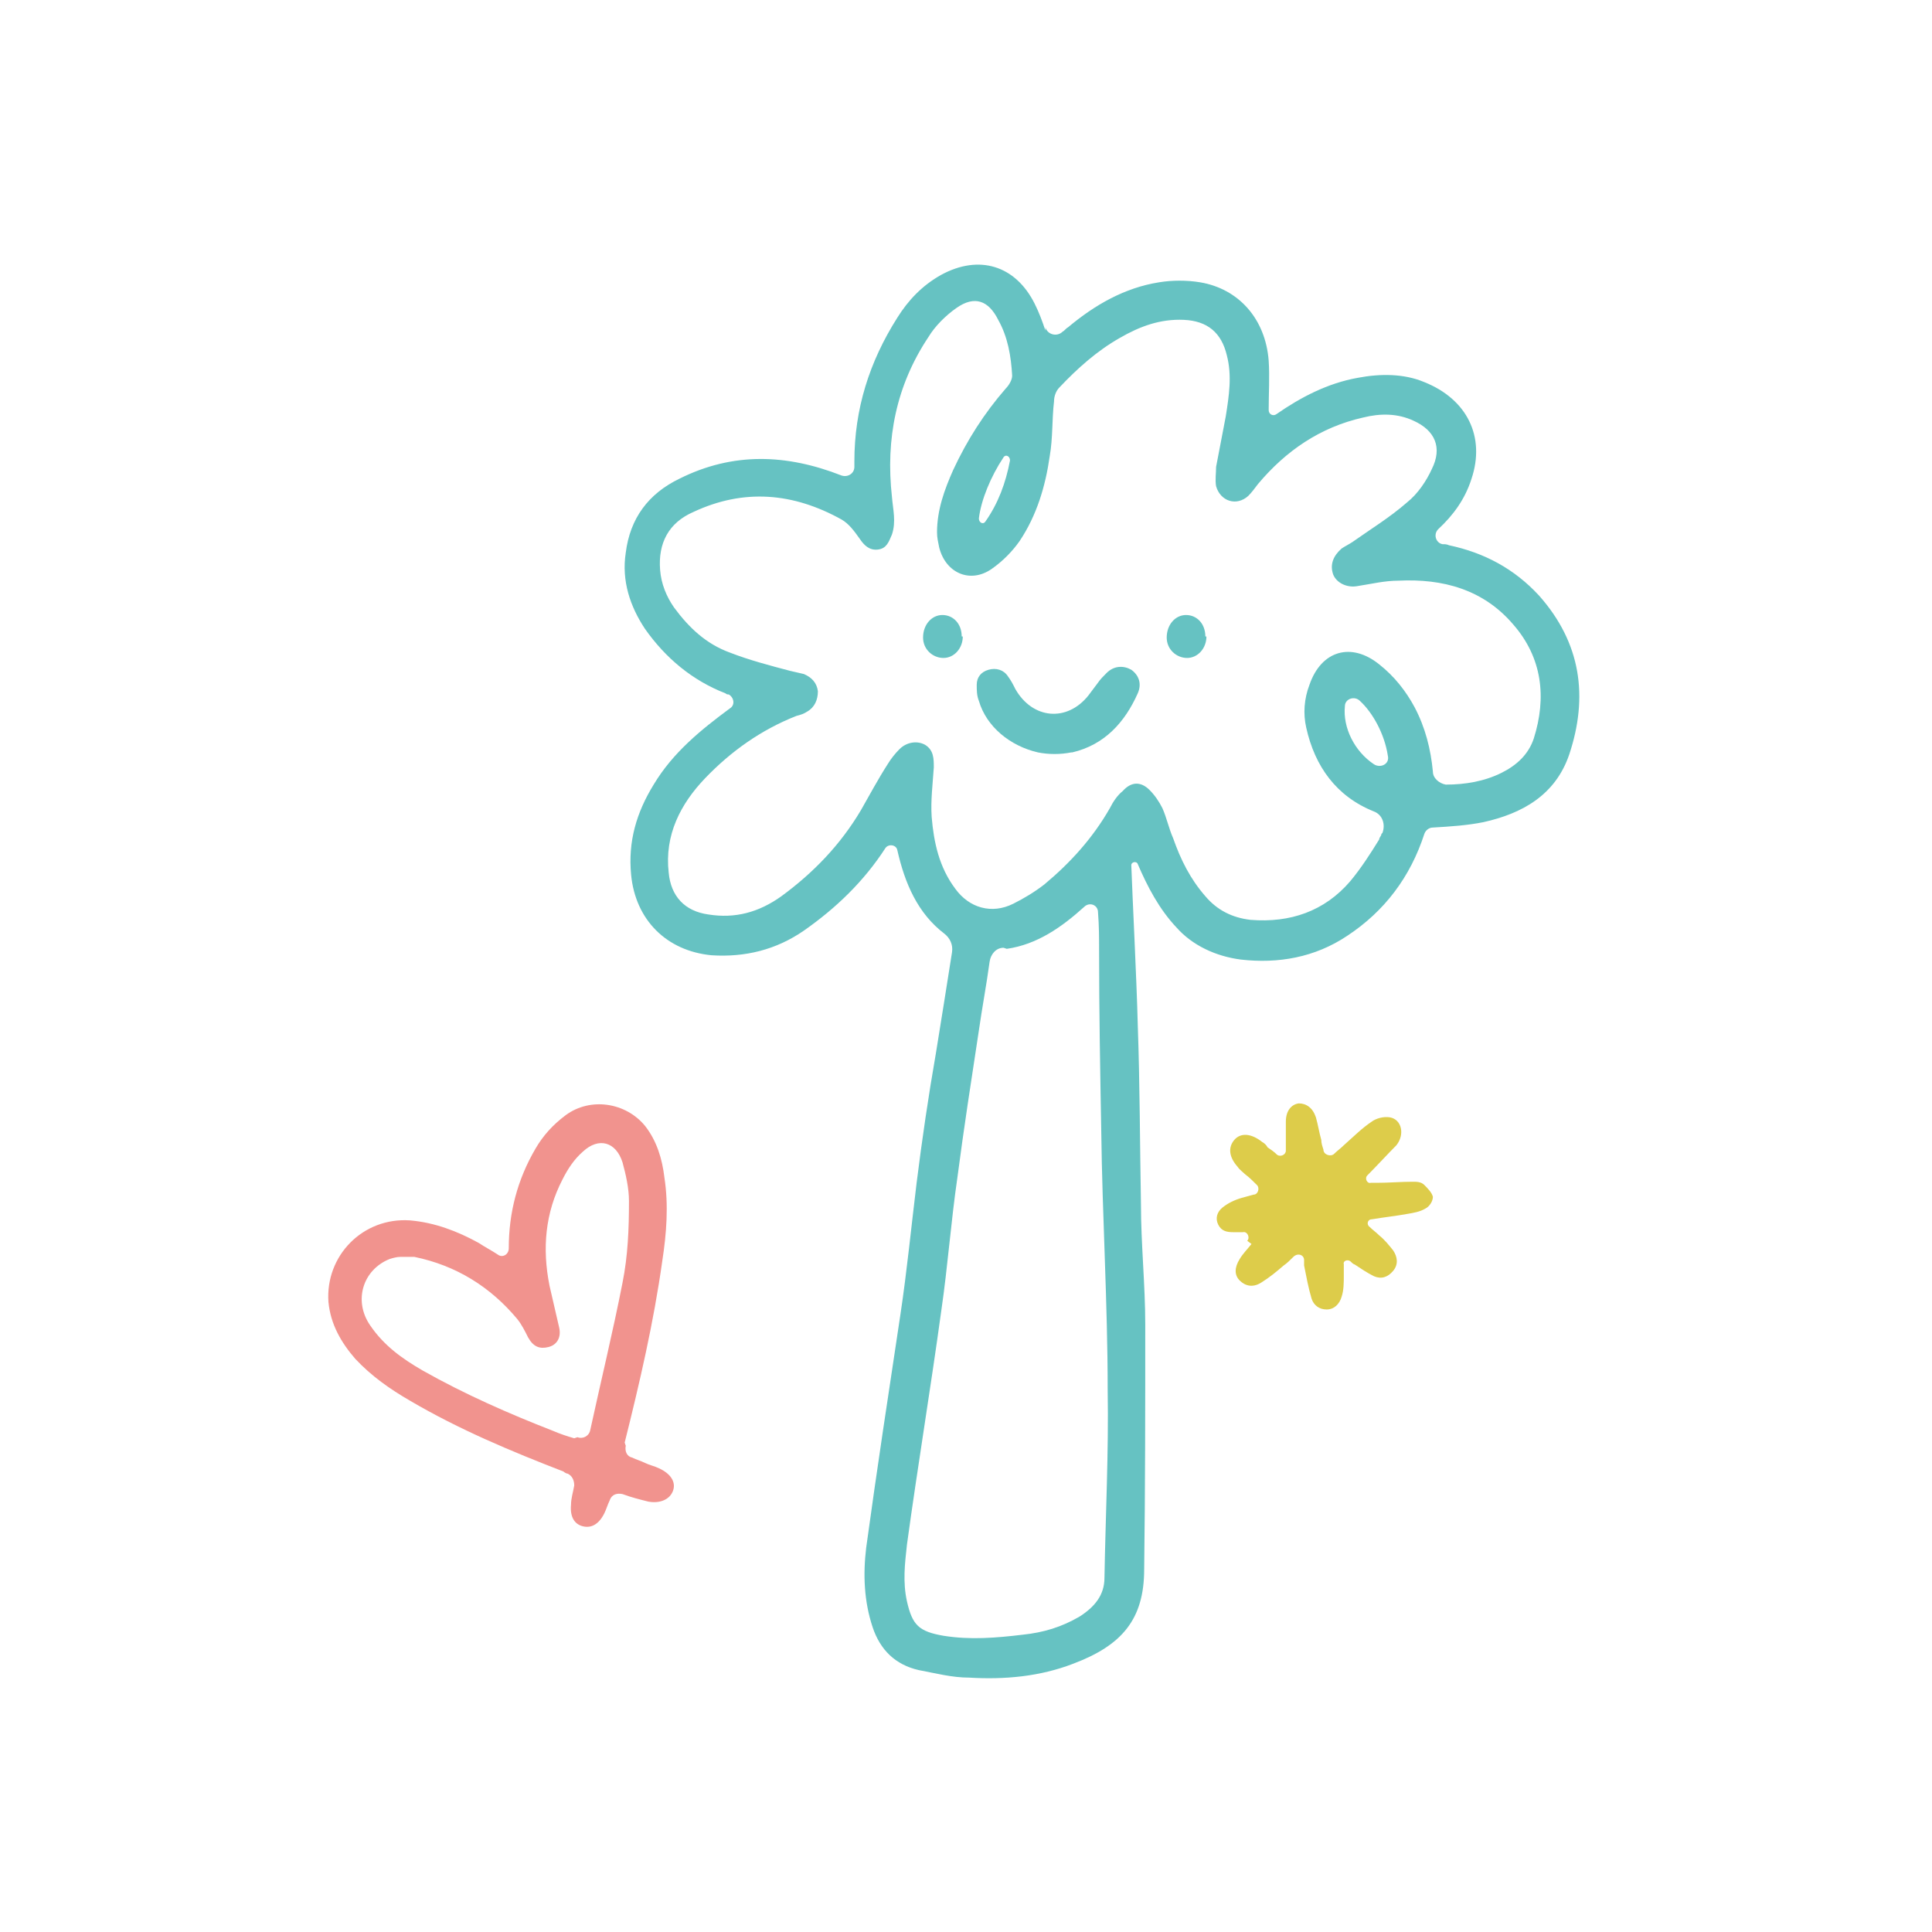 <?xml version="1.0" encoding="UTF-8"?>
<svg id="Camada_1" xmlns="http://www.w3.org/2000/svg" version="1.1" viewBox="0 0 180 180">
  <!-- Generator: Adobe Illustrator 29.6.0, SVG Export Plug-In . SVG Version: 2.1.1 Build 207)  -->
  <defs>
    <style>
      .st0 {
        fill: #66c2c2;
      }

      .st1 {
        fill: #f1938e;
      }

      .st2 {
        fill: #ddcc4a;
      }
    </style>
  </defs>
  <path class="st2" d="M116.2,115.6c.3-.3,0-.9-.4-.8-.3,0-.6,0-.9,0-.6,0-1.1-.1-1.4-.7-.3-.6-.1-1.2.4-1.6.5-.4,1.1-.7,1.8-.9.4-.1.7-.2,1.1-.3.4,0,.6-.6.3-.9-.4-.4-.7-.7-1.1-1-.2-.2-.5-.4-.7-.7-.8-.9-.9-1.8-.3-2.5.6-.7,1.6-.6,2.6.2.2.1.4.3.5.5.3.2.6.4.9.7.3.2.8,0,.8-.4,0-.4,0-.8,0-1.2,0-.5,0-1,0-1.5,0-1,.5-1.6,1.2-1.7.7,0,1.3.4,1.6,1.3.2.7.3,1.4.5,2.1,0,.3.1.6.2.9,0,.5.7.7,1,.4.3-.3.6-.5.9-.8.9-.8,1.7-1.6,2.6-2.2.4-.3,1.1-.5,1.7-.4,1.1.2,1.4,1.6.6,2.6-.7.7-1.9,2-2.7,2.8-.3.3,0,.8.3.7.2,0,.4,0,.6,0,1.1,0,2.2-.1,3.3-.1.4,0,.8,0,1.1.3.3.3.7.7.8,1.1,0,.4-.3.9-.7,1.1-.5.3-1.1.4-1.7.5-1.1.2-2.1.3-3.3.5-.4,0-.5.5-.2.7.3.3.6.5.9.8.5.4.9.9,1.3,1.4.4.6.5,1.3,0,1.9-.5.6-1.1.8-1.8.5-.6-.3-1.2-.7-1.8-1.1-.1,0-.3-.2-.4-.3-.3-.2-.7,0-.6.3,0,.4,0,.7,0,1,0,.7,0,1.4-.2,2-.2.7-.7,1.2-1.4,1.2-.7,0-1.2-.4-1.4-1-.3-1-.5-2.1-.7-3.1,0-.1,0-.3,0-.5,0-.5-.6-.7-1-.3-.3.3-.6.6-.9.8-.7.6-1.3,1.1-2.1,1.6-.8.5-1.5.3-2-.2-.5-.5-.5-1.2,0-2,.3-.5.7-.9,1.1-1.4Z"/>
  <path class="st1" d="M58.3,134.7c-.1.5.1,1,.6,1.1.4.2.8.3,1.2.5.4.2.9.3,1.3.5,1.1.5,1.6,1.3,1.3,2.1-.3.8-1.2,1.2-2.3,1-.8-.2-1.6-.4-2.4-.7-.5-.1-1,0-1.2.6,0,0,0,0,0,0-.2.4-.3.8-.5,1.2-.5,1-1.2,1.4-2,1.2-.8-.2-1.2-.9-1.1-2,0-.6.2-1.2.3-1.8,0-.5-.2-.9-.6-1.1-.1,0-.3-.1-.4-.2-4.9-1.9-9.7-3.9-14.3-6.6-1.9-1.1-3.6-2.3-5.1-3.9-1.3-1.5-2.3-3.2-2.5-5.3-.3-4.3,3.2-7.9,7.6-7.6,2.3.2,4.4,1,6.4,2.1.6.4,1.2.7,1.8,1.1.4.3,1,0,1-.6,0,0,0,0,0,0,0-3.3.8-6.4,2.5-9.3.7-1.2,1.6-2.2,2.8-3.1,2.3-1.7,5.6-1.2,7.4,1,1.1,1.4,1.6,3.1,1.8,4.8.4,2.6.2,5.2-.2,7.8-.8,5.7-2.1,11.3-3.5,16.9h0ZM53.8,133.9c.5.2,1.1-.1,1.2-.7,0,0,0,0,0,0,1-4.6,2.1-9.1,3-13.7.5-2.5.6-5,.6-7.6,0-1.2-.3-2.5-.6-3.6-.6-1.9-2.2-2.4-3.7-1-.8.7-1.4,1.6-1.9,2.6-1.6,3.1-1.9,6.4-1.2,9.9.3,1.3.6,2.6.9,3.9.2.9-.2,1.6-1,1.8-.8.2-1.4,0-1.9-.9-.3-.6-.6-1.2-1-1.7-2.5-3-5.7-5-9.6-5.8-.4,0-.8,0-1.3,0-.3,0-.7.1-1,.2-2.5,1-3.4,3.9-1.8,6.2,1.3,1.9,3,3.1,4.9,4.2,3.9,2.2,8,4,12.1,5.6.7.3,1.3.5,2,.7Z"/>
  <g>
    <path class="st0" d="M97.4,30.5c.2.7,1.1.9,1.6.4.2-.1.3-.3.5-.4,2.5-2.1,5.3-3.7,8.5-4.2,1.2-.2,2.6-.2,3.8,0,3.6.6,6.1,3.4,6.4,7.3.1,1.5,0,3.1,0,4.6,0,.4.4.6.7.4h0c2.3-1.6,4.8-2.9,7.6-3.4,2.1-.4,4.3-.4,6.2.4,4,1.6,5.7,5.1,4.4,9-.6,1.9-1.7,3.4-3.1,4.7h0c-.5.5-.2,1.3.4,1.4.2,0,.4,0,.6.1,3.3.7,6.1,2.2,8.4,4.7,3.9,4.4,4.6,9.4,2.8,14.8-1.3,3.8-4.4,5.5-8,6.3-1.5.3-3,.4-4.7.5-.4,0-.7.3-.8.6h0c-1.3,4-3.7,7.2-7.2,9.5-3,2-6.4,2.6-9.9,2.2-2.3-.3-4.5-1.3-6-3-1.6-1.7-2.7-3.8-3.6-5.9,0,0,0,0,0,0-.1-.3-.6-.2-.6.1.1,2.9.5,10.7.6,14.8.2,5.6.2,11.2.3,16.8,0,3.7.4,7.5.4,11.2,0,7.6,0,15.2-.1,22.8,0,4.7-2.1,7.1-6.6,8.8-3.1,1.2-6.4,1.5-9.7,1.3-1.6,0-3.1-.4-4.7-.7-2.2-.5-3.6-1.9-4.3-4-.8-2.4-.9-4.9-.6-7.4,1-7.3,2.1-14.5,3.2-21.8.6-4,1-8.1,1.5-12.2.5-4,1.1-8.1,1.8-12.1.5-3.1,1-6.2,1.5-9.4.1-.7-.2-1.3-.7-1.7-2.5-1.9-3.7-4.7-4.4-7.8-.1-.5-.8-.6-1.1-.2h0c-2,3.1-4.6,5.6-7.6,7.7-2.6,1.8-5.5,2.5-8.6,2.3-4.2-.4-7.1-3.3-7.5-7.5-.3-3.1.5-5.8,2.1-8.4,1.8-3,4.4-5.1,7.1-7.1,0,0,0,0,0,0,.5-.3.4-1-.1-1.3-.1,0-.2,0-.3-.1-3.1-1.2-5.6-3.3-7.5-6-1.4-2.1-2.2-4.5-1.8-7.1.4-3.2,2.1-5.5,5-6.9,5-2.5,10-2.3,15.1-.3h0c.6.2,1.2-.2,1.2-.8,0-.2,0-.3,0-.5,0-4.9,1.4-9.3,4-13.4,1-1.6,2.3-3,4.1-4,3.5-1.9,6.9-.9,8.7,2.7.4.8.7,1.6,1,2.5ZM128.8,77.6c.3-.8,0-1.7-.8-2,0,0,0,0,0,0-3.5-1.4-5.5-4.2-6.3-7.8-.3-1.3-.2-2.7.3-4,1.1-3.2,3.9-4,6.5-1.9,1.4,1.1,2.5,2.5,3.3,4,1,1.9,1.5,3.9,1.7,6,0,.6.6,1.1,1.2,1.2,1.8,0,3.6-.3,5.2-1.1,1.4-.7,2.5-1.7,3-3.2,1.2-3.8.8-7.5-1.9-10.6-2.8-3.3-6.6-4.3-10.7-4.1-1.3,0-2.5.3-3.8.5-1,.2-2-.3-2.3-1.1-.3-.9,0-1.7.8-2.4.3-.2.7-.4,1-.6,1.7-1.2,3.5-2.3,5.1-3.7,1-.8,1.8-2,2.3-3.1,1-2,.3-3.6-1.7-4.5-1.5-.7-3.1-.7-4.7-.3-4,.9-7.2,3.1-9.8,6.2-.3.4-.6.8-.9,1.1-1.1,1-2.6.5-3-.9-.1-.6,0-1.2,0-1.8.3-1.6.6-3.1.9-4.7.3-1.9.6-3.8.1-5.7-.5-2.1-1.8-3.2-4-3.3-2.2-.1-4.1.6-6,1.7-2.1,1.2-3.9,2.8-5.6,4.6-.3.3-.5.8-.5,1.3-.2,1.7-.1,3.4-.4,5.1-.4,2.8-1.2,5.5-2.8,7.9-.7,1-1.6,1.9-2.6,2.6-2,1.4-4.3.4-4.9-2-.1-.5-.2-.9-.2-1.4,0-2.1.7-4,1.5-5.8,1.3-2.8,2.9-5.3,4.9-7.6.3-.3.6-.8.6-1.2-.1-1.8-.4-3.6-1.3-5.2-.9-1.8-2.2-2.3-3.9-1.1-1,.7-2,1.7-2.6,2.7-3,4.5-4,9.5-3.4,14.9.1,1.2.4,2.3,0,3.5-.3.7-.5,1.3-1.3,1.4-.8.1-1.3-.4-1.7-1-.5-.7-1-1.4-1.7-1.8-4.5-2.5-9.1-2.9-13.8-.7-2.3,1-3.3,2.9-3.1,5.4.1,1.3.6,2.5,1.3,3.5,1.4,1.9,3,3.4,5.2,4.2,1.8.7,3.7,1.2,5.6,1.7.4.1.9.2,1.3.3.7.3,1.2.8,1.3,1.6,0,.8-.3,1.5-1,1.9-.3.2-.6.3-1,.4-3.3,1.3-6.1,3.3-8.5,5.8-2.3,2.4-3.8,5.3-3.4,8.8.2,2.2,1.5,3.6,3.7,3.9,2.5.4,4.7-.2,6.8-1.7,3-2.2,5.5-4.8,7.4-8,.8-1.4,1.6-2.9,2.5-4.3.3-.5.7-1,1.1-1.4.7-.7,1.7-.8,2.4-.4.8.5.8,1.3.8,2.1-.1,1.5-.3,3.1-.2,4.6.2,2.4.7,4.7,2.2,6.7,1.3,1.8,3.4,2.4,5.4,1.4,1-.5,2-1.1,2.9-1.8,2.4-2,4.5-4.3,6.1-7.1.3-.6.7-1.2,1.2-1.6.8-.9,1.7-.9,2.5-.1.5.5.9,1.1,1.2,1.7.4.9.6,1.9,1,2.8.7,2,1.6,3.8,3,5.4,1.1,1.3,2.5,2,4.2,2.2,3.7.3,6.9-.8,9.3-3.6,1-1.2,1.9-2.6,2.7-3.9,0-.2.2-.3.2-.5ZM93.5,88.3c-.7,0-1.2.6-1.3,1.3-.3,2.2-.7,4.3-1,6.4-.7,4.6-1.4,9.1-2,13.7-.6,4.1-.9,8.3-1.5,12.4-1,7.3-2.2,14.5-3.2,21.8-.2,1.8-.4,3.5,0,5.3.5,2.2,1.1,2.8,3.4,3.2,2.5.4,4.9.2,7.4-.1,1.9-.2,3.6-.7,5.3-1.7,1.4-.9,2.3-2,2.3-3.6.1-5.8.4-11.7.3-17.5,0-8.1-.5-16.1-.6-24.2-.1-5.6-.2-11.1-.2-16.7,0-1.2,0-2.3-.1-3.6,0-.7-.8-1-1.3-.5-2.1,1.9-4.4,3.5-7.2,3.9ZM129.3,70.4c-.3-2-1.4-4-2.6-5.1-.5-.5-1.4-.2-1.4.5-.2,2,.9,4.2,2.7,5.4.6.4,1.5,0,1.3-.8ZM91.8,48.6c1.2-1.7,1.9-3.6,2.3-5.7,0-.4-.4-.6-.6-.3-1.2,1.8-2.1,4-2.3,5.7,0,.4.4.6.6.3Z"/>
    <path class="st0" d="M99.8,70.1c-1,.2-2.1.2-3.1,0-2.6-.6-4.8-2.4-5.5-4.8-.2-.5-.2-1-.2-1.5,0-.7.4-1.2,1.1-1.4.7-.2,1.4,0,1.8.6.3.4.5.8.7,1.2,1.6,2.8,4.8,3.1,6.8.6.3-.4.6-.8.9-1.2.2-.3.5-.6.8-.9.7-.7,1.6-.7,2.3-.3.7.5,1,1.3.6,2.2-1.2,2.7-3.1,4.8-6.1,5.5,0,0,0,0,0,0Z"/>
    <path class="st0" d="M112.4,59.3c0,1.1-.8,2-1.8,2-1,0-1.9-.8-1.9-1.9,0-1.2.8-2.1,1.8-2.1,1,0,1.8.8,1.8,2Z"/>
    <path class="st0" d="M89.7,59.3c0,1.1-.8,2-1.8,2-1,0-1.9-.8-1.9-1.9,0-1.2.8-2.1,1.8-2.1,1,0,1.8.8,1.8,2Z"/>
  </g>
</svg>